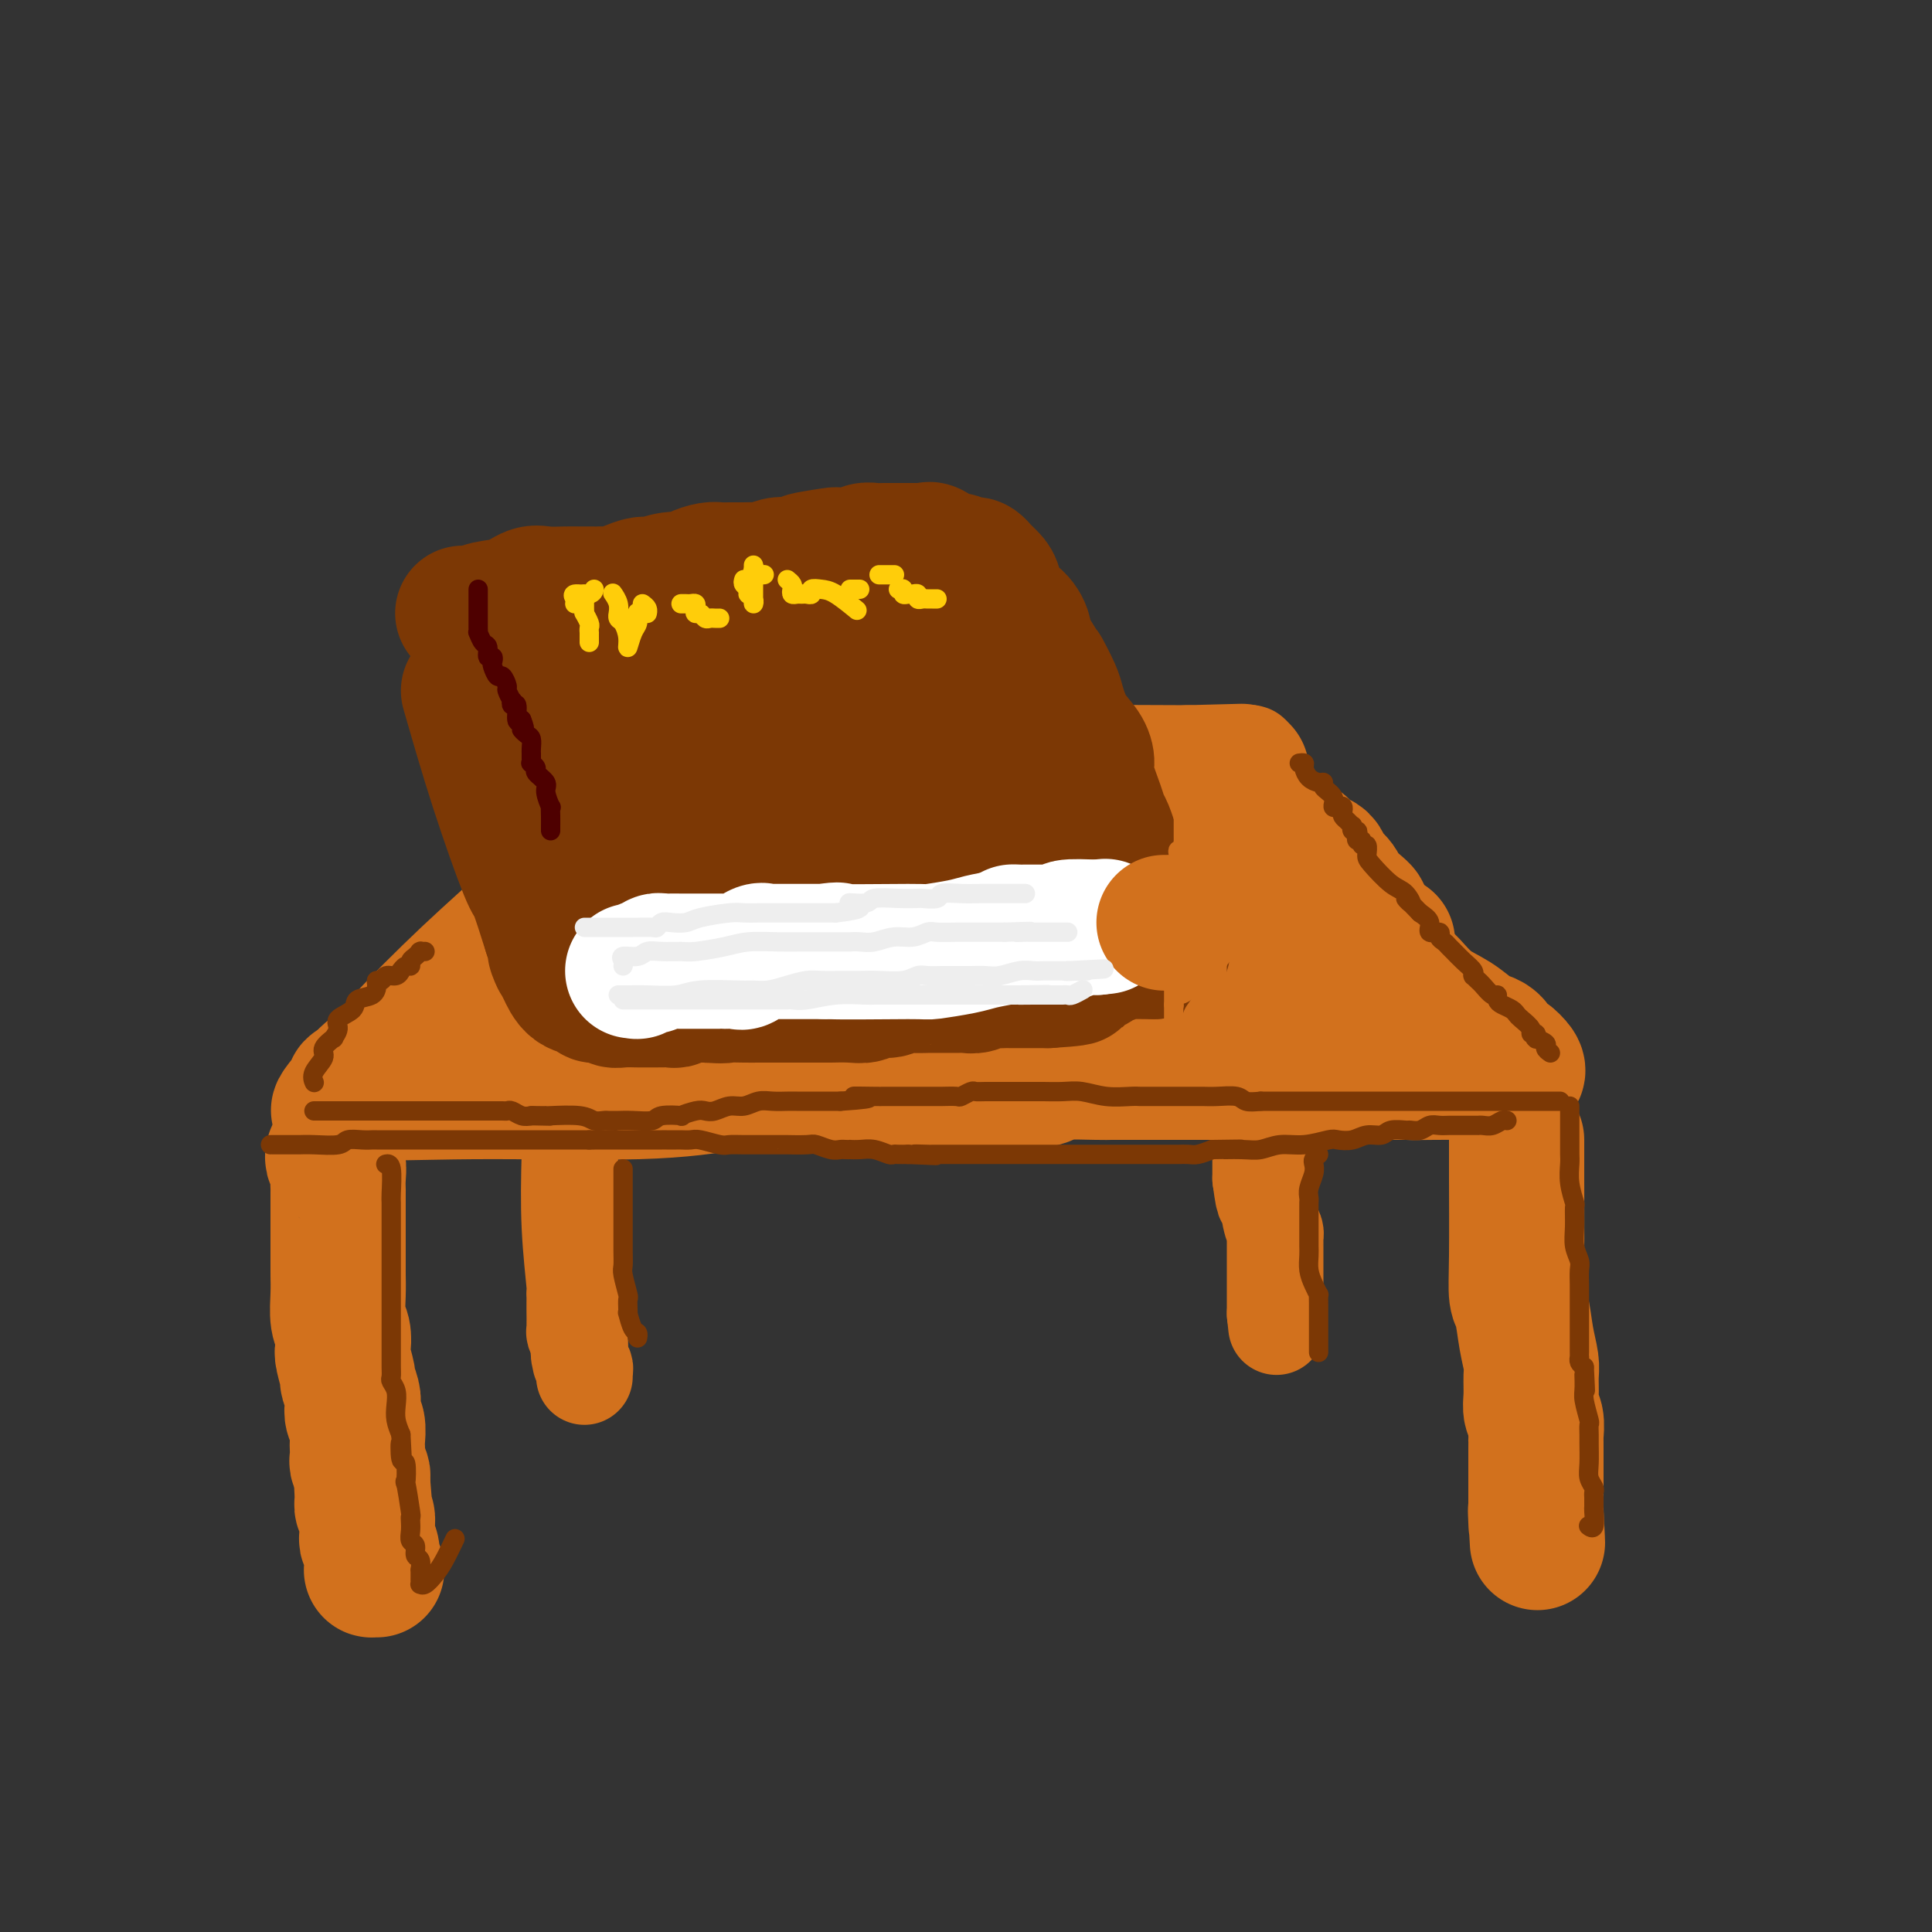 <svg viewBox='0 0 400 400' version='1.1' xmlns='http://www.w3.org/2000/svg' xmlns:xlink='http://www.w3.org/1999/xlink'><rect x="0" y="0" width="400" height="400" fill="#333333" stroke="none"/><g fill='none' stroke='rgb(210,113,29)' stroke-width='28' stroke-linecap='round' stroke-linejoin='round'><path d='M131,163c0.417,0.000 0.834,0.000 1,0c0.166,-0.000 0.081,-0.001 1,0c0.919,0.001 2.841,0.002 4,0c1.159,-0.002 1.554,-0.007 2,0c0.446,0.007 0.942,0.026 3,0c2.058,-0.026 5.679,-0.098 3,0c-2.679,0.098 -11.656,0.367 1,0c12.656,-0.367 46.946,-1.368 62,-2c15.054,-0.632 10.873,-0.895 14,-1c3.127,-0.105 13.564,-0.053 24,0'/><path d='M246,160c19.167,-0.500 9.583,-0.250 0,0'/><path d='M128,167c-0.358,-0.065 -0.716,-0.130 -1,0c-0.284,0.130 -0.493,0.453 -1,1c-0.507,0.547 -1.311,1.316 -2,2c-0.689,0.684 -1.263,1.282 -2,2c-0.737,0.718 -1.636,1.556 -3,3c-1.364,1.444 -3.194,3.495 -4,5c-0.806,1.505 -0.589,2.466 -1,3c-0.411,0.534 -1.449,0.641 -2,1c-0.551,0.359 -0.615,0.969 -1,2c-0.385,1.031 -1.090,2.482 -1,3c0.090,0.518 0.976,0.102 -1,2c-1.976,1.898 -6.815,6.111 -12,11c-5.185,4.889 -10.718,10.455 -13,13c-2.282,2.545 -1.315,2.069 -2,3c-0.685,0.931 -3.023,3.269 -4,4c-0.977,0.731 -0.592,-0.144 -1,0c-0.408,0.144 -1.610,1.308 -2,2c-0.390,0.692 0.031,0.912 0,1c-0.031,0.088 -0.516,0.044 -1,0'/><path d='M74,225c-8.092,9.197 -1.323,3.191 0,1c1.323,-2.191 -2.800,-0.567 0,0c2.800,0.567 12.523,0.076 24,0c11.477,-0.076 24.708,0.264 34,0c9.292,-0.264 14.646,-1.132 20,-2'/><path d='M152,224c18.678,-0.155 26.374,-0.041 31,0c4.626,0.041 6.182,0.011 8,0c1.818,-0.011 3.900,-0.003 5,0c1.100,0.003 1.220,0.002 2,0c0.780,-0.002 2.219,-0.003 3,0c0.781,0.003 0.904,0.011 2,0c1.096,-0.011 3.165,-0.041 5,0c1.835,0.041 3.436,0.155 5,0c1.564,-0.155 3.092,-0.577 4,-1c0.908,-0.423 1.197,-0.845 3,-1c1.803,-0.155 5.120,-0.041 7,0c1.880,0.041 2.322,0.011 3,0c0.678,-0.011 1.591,-0.003 3,0c1.409,0.003 3.314,0.001 5,0c1.686,-0.001 3.154,-0.000 4,0c0.846,0.000 1.071,0.000 2,0c0.929,-0.000 2.561,-0.000 4,0c1.439,0.000 2.684,0.000 4,0c1.316,-0.000 2.704,-0.000 4,0c1.296,0.000 2.500,0.000 4,0c1.500,-0.000 3.298,-0.000 5,0c1.702,0.000 3.310,0.000 5,0c1.690,-0.000 3.463,-0.000 6,0c2.537,0.000 5.837,0.000 7,0c1.163,-0.000 0.189,-0.000 1,0c0.811,0.000 3.405,0.000 6,0'/><path d='M290,222c22.140,-0.309 8.488,-0.083 4,0c-4.488,0.083 0.186,0.022 3,0c2.814,-0.022 3.766,-0.006 4,0c0.234,0.006 -0.251,0.002 0,0c0.251,-0.002 1.238,-0.000 2,0c0.762,0.000 1.300,0.000 2,0c0.700,-0.000 1.563,0.000 2,0c0.437,-0.000 0.450,-0.000 1,0c0.550,0.000 1.639,0.001 2,0c0.361,-0.001 -0.007,-0.002 0,0c0.007,0.002 0.387,0.007 1,0c0.613,-0.007 1.458,-0.026 2,0c0.542,0.026 0.782,0.099 1,0c0.218,-0.099 0.413,-0.368 0,-1c-0.413,-0.632 -1.433,-1.626 -2,-2c-0.567,-0.374 -0.680,-0.128 -1,0c-0.320,0.128 -0.847,0.138 -1,0c-0.153,-0.138 0.067,-0.425 0,-1c-0.067,-0.575 -0.422,-1.440 -1,-2c-0.578,-0.560 -1.380,-0.815 -2,-1c-0.620,-0.185 -1.057,-0.299 -2,-1c-0.943,-0.701 -2.392,-1.990 -4,-3c-1.608,-1.010 -3.375,-1.741 -5,-3c-1.625,-1.259 -3.107,-3.047 -4,-4c-0.893,-0.953 -1.198,-1.070 -2,-2c-0.802,-0.930 -2.100,-2.674 -3,-4c-0.900,-1.326 -1.400,-2.236 -2,-3c-0.600,-0.764 -1.300,-1.382 -2,-2'/><path d='M283,193c-4.865,-5.252 -1.527,-3.883 -1,-4c0.527,-0.117 -1.756,-1.719 -3,-3c-1.244,-1.281 -1.450,-2.240 -2,-3c-0.550,-0.760 -1.446,-1.322 -2,-2c-0.554,-0.678 -0.767,-1.474 -1,-2c-0.233,-0.526 -0.488,-0.784 -1,-1c-0.512,-0.216 -1.283,-0.391 -2,-1c-0.717,-0.609 -1.381,-1.652 -2,-2c-0.619,-0.348 -1.192,-0.002 -2,0c-0.808,0.002 -1.849,-0.339 -3,-1c-1.151,-0.661 -2.412,-1.641 -3,-2c-0.588,-0.359 -0.505,-0.097 -1,0c-0.495,0.097 -1.570,0.028 -2,0c-0.430,-0.028 -0.215,-0.014 0,0'/><path d='M238,177c-25.898,2.594 -51.796,5.188 -69,7c-17.204,1.812 -25.715,2.841 -33,5c-7.285,2.159 -13.346,5.447 -18,8c-4.654,2.553 -7.903,4.373 5,4c12.903,-0.373 41.956,-2.937 55,-4c13.044,-1.063 10.078,-0.625 12,-1c1.922,-0.375 8.731,-1.565 12,-2c3.269,-0.435 2.997,-0.117 4,0c1.003,0.117 3.279,0.031 6,0c2.721,-0.031 5.886,-0.008 9,0c3.114,0.008 6.175,0.002 9,0c2.825,-0.002 5.412,-0.001 8,0'/><path d='M238,194c18.910,-1.083 8.684,-0.290 8,0c-0.684,0.290 8.173,0.078 13,0c4.827,-0.078 5.624,-0.022 7,0c1.376,0.022 3.332,0.010 5,0c1.668,-0.010 3.047,-0.017 4,0c0.953,0.017 1.481,0.057 2,0c0.519,-0.057 1.031,-0.211 2,0c0.969,0.211 2.396,0.789 4,1c1.604,0.211 3.386,0.057 4,0c0.614,-0.057 0.059,-0.015 0,0c-0.059,0.015 0.379,0.003 0,0c-0.379,-0.003 -1.574,0.003 -3,0c-1.426,-0.003 -3.083,-0.016 -4,0c-0.917,0.016 -1.092,0.060 -2,0c-0.908,-0.060 -2.547,-0.224 -4,0c-1.453,0.224 -2.719,0.836 -4,1c-1.281,0.164 -2.576,-0.120 -5,0c-2.424,0.120 -5.976,0.643 -10,1c-4.024,0.357 -8.519,0.548 -13,1c-4.481,0.452 -8.946,1.165 -13,2c-4.054,0.835 -7.697,1.792 -11,2c-3.303,0.208 -6.268,-0.334 -9,0c-2.732,0.334 -5.232,1.543 -7,2c-1.768,0.457 -2.805,0.161 -4,0c-1.195,-0.161 -2.547,-0.188 -4,0c-1.453,0.188 -3.007,0.589 -5,1c-1.993,0.411 -4.427,0.832 -7,1c-2.573,0.168 -5.287,0.084 -8,0'/><path d='M174,206c-18.573,1.703 -8.506,0.460 -7,0c1.506,-0.460 -5.551,-0.137 -9,0c-3.449,0.137 -3.292,0.089 -4,0c-0.708,-0.089 -2.283,-0.220 -3,0c-0.717,0.220 -0.578,0.790 0,1c0.578,0.210 1.594,0.060 2,0c0.406,-0.060 0.203,-0.030 0,0'/></g>
<g fill='none' stroke='rgb(210,113,29)' stroke-width='20' stroke-linecap='round' stroke-linejoin='round'><path d='M126,162c-2.166,13.793 -4.333,27.586 -5,32c-0.667,4.414 0.165,-0.551 0,3c-0.165,3.551 -1.326,15.617 -2,24c-0.674,8.383 -0.860,13.081 -1,18c-0.140,4.919 -0.234,10.058 0,15c0.234,4.942 0.795,9.688 1,12c0.205,2.312 0.055,2.189 0,2c-0.055,-0.189 -0.016,-0.444 0,0c0.016,0.444 0.007,1.589 0,2c-0.007,0.411 -0.012,0.090 0,1c0.012,0.910 0.042,3.053 0,4c-0.042,0.947 -0.155,0.699 0,1c0.155,0.301 0.577,1.150 1,2'/><path d='M120,278c0.326,6.455 0.140,3.092 0,2c-0.140,-1.092 -0.234,0.086 0,1c0.234,0.914 0.795,1.565 1,2c0.205,0.435 0.055,0.656 0,1c-0.055,0.344 -0.016,0.813 0,1c0.016,0.187 0.008,0.094 0,0'/><path d='M259,156c-0.301,-0.094 -0.603,-0.188 -1,0c-0.397,0.188 -0.891,0.657 -1,1c-0.109,0.343 0.167,0.561 0,1c-0.167,0.439 -0.777,1.100 -1,2c-0.223,0.900 -0.060,2.040 0,3c0.060,0.960 0.016,1.741 0,3c-0.016,1.259 -0.004,2.997 0,4c0.004,1.003 0.001,1.272 0,2c-0.001,0.728 -0.000,1.916 0,3c0.000,1.084 0.000,2.064 0,3c-0.000,0.936 0.000,1.829 0,3c-0.000,1.171 -0.001,2.619 0,4c0.001,1.381 0.003,2.696 0,4c-0.003,1.304 -0.011,2.597 0,4c0.011,1.403 0.042,2.916 0,4c-0.042,1.084 -0.156,1.740 0,3c0.156,1.260 0.580,3.122 1,5c0.420,1.878 0.834,3.770 1,5c0.166,1.230 0.083,1.799 0,3c-0.083,1.201 -0.167,3.034 0,4c0.167,0.966 0.584,1.066 1,2c0.416,0.934 0.829,2.701 1,4c0.171,1.299 0.098,2.129 0,3c-0.098,0.871 -0.222,1.783 0,3c0.222,1.217 0.792,2.738 1,4c0.208,1.262 0.056,2.266 0,3c-0.056,0.734 -0.015,1.198 0,2c0.015,0.802 0.004,1.944 0,3c-0.004,1.056 -0.002,2.028 0,3'/><path d='M261,244c0.956,7.228 0.845,3.298 1,3c0.155,-0.298 0.578,3.038 1,5c0.422,1.962 0.845,2.552 1,3c0.155,0.448 0.041,0.753 0,1c-0.041,0.247 -0.011,0.434 0,1c0.011,0.566 0.003,1.510 0,2c-0.003,0.490 -0.001,0.527 0,1c0.001,0.473 0.000,1.383 0,2c-0.000,0.617 -0.000,0.939 0,1c0.000,0.061 0.000,-0.141 0,0c-0.000,0.141 -0.000,0.626 0,1c0.000,0.374 0.000,0.636 0,1c-0.000,0.364 -0.000,0.829 0,1c0.000,0.171 0.000,0.049 0,1c-0.000,0.951 -0.000,2.976 0,5'/><path d='M264,272c0.500,4.667 0.250,2.333 0,0'/></g>
<g fill='none' stroke='rgb(210,113,29)' stroke-width='28' stroke-linecap='round' stroke-linejoin='round'><path d='M69,239c-0.113,0.384 -0.226,0.768 0,1c0.226,0.232 0.793,0.314 1,1c0.207,0.686 0.056,1.978 0,3c-0.056,1.022 -0.015,1.775 0,2c0.015,0.225 0.004,-0.077 0,1c-0.004,1.077 -0.001,3.533 0,5c0.001,1.467 0.001,1.945 0,3c-0.001,1.055 -0.001,2.688 0,4c0.001,1.312 0.004,2.304 0,3c-0.004,0.696 -0.015,1.097 0,2c0.015,0.903 0.055,2.308 0,4c-0.055,1.692 -0.207,3.669 0,5c0.207,1.331 0.772,2.014 1,3c0.228,0.986 0.117,2.274 0,3c-0.117,0.726 -0.241,0.890 0,2c0.241,1.110 0.848,3.165 1,4c0.152,0.835 -0.152,0.449 0,1c0.152,0.551 0.759,2.038 1,3c0.241,0.962 0.117,1.398 0,2c-0.117,0.602 -0.227,1.370 0,2c0.227,0.630 0.792,1.123 1,2c0.208,0.877 0.059,2.136 0,3c-0.059,0.864 -0.030,1.331 0,2c0.030,0.669 0.060,1.540 0,2c-0.060,0.460 -0.208,0.508 0,1c0.208,0.492 0.774,1.426 1,2c0.226,0.574 0.113,0.787 0,1'/><path d='M75,306c0.924,10.722 0.233,4.027 0,2c-0.233,-2.027 -0.010,0.612 0,2c0.010,1.388 -0.195,1.523 0,2c0.195,0.477 0.788,1.295 1,2c0.212,0.705 0.043,1.295 0,2c-0.043,0.705 0.041,1.523 0,2c-0.041,0.477 -0.208,0.611 0,1c0.208,0.389 0.792,1.032 1,2c0.208,0.968 0.042,2.259 0,3c-0.042,0.741 0.040,0.931 0,1c-0.040,0.069 -0.203,0.019 0,0c0.203,-0.019 0.772,-0.005 1,0c0.228,0.005 0.114,0.003 0,0'/><path d='M314,236c-0.007,1.798 -0.013,3.596 0,8c0.013,4.404 0.046,11.414 0,16c-0.046,4.586 -0.170,6.750 0,8c0.170,1.250 0.634,1.587 1,3c0.366,1.413 0.633,3.902 1,6c0.367,2.098 0.834,3.807 1,5c0.166,1.193 0.030,1.872 0,3c-0.030,1.128 0.044,2.707 0,4c-0.044,1.293 -0.208,2.300 0,3c0.208,0.700 0.788,1.094 1,2c0.212,0.906 0.057,2.323 0,3c-0.057,0.677 -0.015,0.614 0,1c0.015,0.386 0.004,1.220 0,2c-0.004,0.780 -0.001,1.505 0,2c0.001,0.495 0.000,0.759 0,1c-0.000,0.241 -0.000,0.460 0,1c0.000,0.540 0.000,1.402 0,2c-0.000,0.598 -0.000,0.934 0,1c0.000,0.066 0.000,-0.137 0,0c-0.000,0.137 -0.000,0.614 0,1c0.000,0.386 0.000,0.681 0,1c-0.000,0.319 -0.000,0.663 0,1c0.000,0.337 0.000,0.668 0,1c-0.000,0.332 -0.000,0.666 0,1c0.000,0.334 0.000,0.667 0,1'/><path d='M318,313c0.619,12.083 0.167,3.792 0,1c-0.167,-2.792 -0.048,-0.083 0,1c0.048,1.083 0.024,0.542 0,0'/></g>
<g fill='none' stroke='rgb(124,56,5)' stroke-width='28' stroke-linecap='round' stroke-linejoin='round'><path d='M97,143c1.899,6.595 3.798,13.190 6,20c2.202,6.810 4.708,13.833 6,17c1.292,3.167 1.369,2.476 2,4c0.631,1.524 1.815,5.262 3,9'/><path d='M114,193c2.807,8.540 1.323,4.890 1,4c-0.323,-0.890 0.515,0.981 1,2c0.485,1.019 0.616,1.187 1,2c0.384,0.813 1.020,2.271 2,3c0.980,0.729 2.304,0.730 3,1c0.696,0.270 0.763,0.808 1,1c0.237,0.192 0.642,0.037 1,0c0.358,-0.037 0.667,0.043 1,0c0.333,-0.043 0.689,-0.208 1,0c0.311,0.208 0.578,0.788 1,1c0.422,0.212 1.001,0.057 2,0c0.999,-0.057 2.418,-0.016 3,0c0.582,0.016 0.326,0.005 1,0c0.674,-0.005 2.276,-0.005 3,0c0.724,0.005 0.568,0.015 1,0c0.432,-0.015 1.450,-0.057 2,0c0.550,0.057 0.632,0.211 1,0c0.368,-0.211 1.022,-0.788 2,-1c0.978,-0.212 2.279,-0.061 3,0c0.721,0.061 0.860,0.030 1,0'/><path d='M146,206c4.876,0.309 3.565,0.083 4,0c0.435,-0.083 2.615,-0.022 4,0c1.385,0.022 1.976,0.006 3,0c1.024,-0.006 2.483,-0.002 4,0c1.517,0.002 3.092,0.002 5,0c1.908,-0.002 4.148,-0.004 5,0c0.852,0.004 0.315,0.016 1,0c0.685,-0.016 2.591,-0.061 4,0c1.409,0.061 2.320,0.226 3,0c0.680,-0.226 1.131,-0.845 2,-1c0.869,-0.155 2.158,0.155 3,0c0.842,-0.155 1.236,-0.773 2,-1c0.764,-0.227 1.896,-0.061 3,0c1.104,0.061 2.180,0.016 3,0c0.820,-0.016 1.385,-0.005 2,0c0.615,0.005 1.281,0.002 2,0c0.719,-0.002 1.491,-0.004 2,0c0.509,0.004 0.755,0.015 1,0c0.245,-0.015 0.488,-0.057 1,0c0.512,0.057 1.292,0.211 2,0c0.708,-0.211 1.344,-0.789 2,-1c0.656,-0.211 1.331,-0.057 2,0c0.669,0.057 1.331,0.015 2,0c0.669,-0.015 1.345,-0.004 2,0c0.655,0.004 1.289,0.001 2,0c0.711,-0.001 1.500,-0.000 2,0c0.500,0.000 0.712,0.000 1,0c0.288,-0.000 0.654,-0.000 1,0c0.346,0.000 0.673,0.000 1,0'/><path d='M217,203c11.161,-0.692 3.564,-0.921 1,-1c-2.564,-0.079 -0.096,-0.007 1,0c1.096,0.007 0.819,-0.049 1,0c0.181,0.049 0.822,0.205 1,0c0.178,-0.205 -0.105,-0.771 0,-1c0.105,-0.229 0.599,-0.122 1,0c0.401,0.122 0.709,0.258 1,0c0.291,-0.258 0.564,-0.910 1,-1c0.436,-0.090 1.035,0.382 2,0c0.965,-0.382 2.296,-1.619 3,-2c0.704,-0.381 0.780,0.094 1,0c0.220,-0.094 0.585,-0.757 1,-1c0.415,-0.243 0.881,-0.065 1,0c0.119,0.065 -0.109,0.019 1,0c1.109,-0.019 3.554,-0.009 6,0'/><path d='M239,197c3.403,-0.881 0.912,-0.082 0,0c-0.912,0.082 -0.244,-0.553 0,-1c0.244,-0.447 0.065,-0.708 0,-1c-0.065,-0.292 -0.018,-0.617 0,-1c0.018,-0.383 0.005,-0.824 0,-1c-0.005,-0.176 -0.003,-0.088 0,0'/><path d='M239,193c-0.222,-0.844 -0.778,-0.956 -1,-1c-0.222,-0.044 -0.111,-0.022 0,0'/><path d='M96,127c-0.169,-0.027 -0.337,-0.053 0,0c0.337,0.053 1.180,0.186 2,0c0.820,-0.186 1.616,-0.691 3,-1c1.384,-0.309 3.356,-0.423 5,-1c1.644,-0.577 2.959,-1.619 4,-2c1.041,-0.381 1.809,-0.102 3,0c1.191,0.102 2.805,0.027 4,0c1.195,-0.027 1.972,-0.007 3,0c1.028,0.007 2.309,-0.001 3,0c0.691,0.001 0.794,0.010 1,0c0.206,-0.010 0.515,-0.040 1,0c0.485,0.040 1.148,0.150 2,0c0.852,-0.150 1.895,-0.561 3,-1c1.105,-0.439 2.273,-0.905 3,-1c0.727,-0.095 1.013,0.181 2,0c0.987,-0.181 2.673,-0.819 4,-1c1.327,-0.181 2.294,0.095 3,0c0.706,-0.095 1.151,-0.561 2,-1c0.849,-0.439 2.100,-0.850 3,-1c0.900,-0.150 1.447,-0.039 2,0c0.553,0.039 1.110,0.007 2,0c0.890,-0.007 2.111,0.012 3,0c0.889,-0.012 1.445,-0.056 2,0c0.555,0.056 1.107,0.211 2,0c0.893,-0.211 2.125,-0.788 3,-1c0.875,-0.212 1.393,-0.061 2,0c0.607,0.061 1.304,0.030 2,0'/><path d='M165,117c10.828,-1.713 3.397,-0.994 2,-1c-1.397,-0.006 3.239,-0.737 5,-1c1.761,-0.263 0.646,-0.056 1,0c0.354,0.056 2.178,-0.037 3,0c0.822,0.037 0.642,0.206 1,0c0.358,-0.206 1.254,-0.787 2,-1c0.746,-0.213 1.341,-0.057 2,0c0.659,0.057 1.381,0.015 2,0c0.619,-0.015 1.136,-0.003 2,0c0.864,0.003 2.075,-0.001 3,0c0.925,0.001 1.564,0.008 2,0c0.436,-0.008 0.669,-0.031 1,0c0.331,0.031 0.761,0.117 1,0c0.239,-0.117 0.288,-0.438 1,0c0.712,0.438 2.088,1.633 3,2c0.912,0.367 1.359,-0.094 2,0c0.641,0.094 1.478,0.742 2,1c0.522,0.258 0.731,0.125 1,0c0.269,-0.125 0.597,-0.241 1,0c0.403,0.241 0.882,0.839 1,1c0.118,0.161 -0.125,-0.115 0,0c0.125,0.115 0.617,0.620 1,1c0.383,0.380 0.657,0.633 1,1c0.343,0.367 0.756,0.846 1,2c0.244,1.154 0.320,2.983 1,4c0.680,1.017 1.966,1.221 3,2c1.034,0.779 1.817,2.133 2,3c0.183,0.867 -0.233,1.248 0,2c0.233,0.752 1.117,1.876 2,3'/><path d='M214,136c2.044,3.252 1.654,2.383 2,3c0.346,0.617 1.428,2.721 2,4c0.572,1.279 0.635,1.732 1,3c0.365,1.268 1.033,3.351 2,5c0.967,1.649 2.234,2.865 3,4c0.766,1.135 1.031,2.189 1,3c-0.031,0.811 -0.358,1.378 0,3c0.358,1.622 1.401,4.300 2,6c0.599,1.700 0.753,2.424 1,3c0.247,0.576 0.588,1.005 1,2c0.412,0.995 0.895,2.557 1,3c0.105,0.443 -0.168,-0.231 0,0c0.168,0.231 0.776,1.368 1,2c0.224,0.632 0.063,0.761 0,1c-0.063,0.239 -0.029,0.589 0,1c0.029,0.411 0.054,0.884 0,1c-0.054,0.116 -0.186,-0.124 0,0c0.186,0.124 0.692,0.611 1,1c0.308,0.389 0.420,0.679 0,1c-0.420,0.321 -1.371,0.673 -2,1c-0.629,0.327 -0.935,0.630 -2,1c-1.065,0.370 -2.890,0.806 -4,1c-1.110,0.194 -1.504,0.145 -2,0c-0.496,-0.145 -1.095,-0.385 -3,0c-1.905,0.385 -5.116,1.396 -8,2c-2.884,0.604 -5.442,0.802 -8,1'/><path d='M203,188c-4.631,1.021 -1.709,0.074 -3,0c-1.291,-0.074 -6.794,0.726 -10,1c-3.206,0.274 -4.115,0.021 -6,0c-1.885,-0.021 -4.747,0.191 -7,0c-2.253,-0.191 -3.898,-0.783 -5,-1c-1.102,-0.217 -1.662,-0.059 -2,0c-0.338,0.059 -0.454,0.020 -1,0c-0.546,-0.020 -1.521,-0.019 -2,0c-0.479,0.019 -0.462,0.058 -1,0c-0.538,-0.058 -1.631,-0.212 -2,0c-0.369,0.212 -0.013,0.789 -2,1c-1.987,0.211 -6.317,0.057 -8,0c-1.683,-0.057 -0.720,-0.015 -2,0c-1.280,0.015 -4.805,0.004 -7,0c-2.195,-0.004 -3.060,-0.000 -4,0c-0.940,0.000 -1.954,-0.004 -3,0c-1.046,0.004 -2.123,0.014 -3,0c-0.877,-0.014 -1.555,-0.053 -2,0c-0.445,0.053 -0.658,0.198 -1,0c-0.342,-0.198 -0.813,-0.740 -1,-1c-0.187,-0.260 -0.091,-0.240 0,-1c0.091,-0.760 0.178,-2.300 0,-3c-0.178,-0.700 -0.622,-0.559 -1,-1c-0.378,-0.441 -0.691,-1.465 -1,-2c-0.309,-0.535 -0.613,-0.583 -1,-1c-0.387,-0.417 -0.856,-1.205 -1,-2c-0.144,-0.795 0.038,-1.599 0,-3c-0.038,-1.401 -0.297,-3.400 -1,-5c-0.703,-1.600 -1.852,-2.800 -3,-4'/><path d='M123,166c-1.616,-4.416 -1.155,-3.955 -1,-4c0.155,-0.045 0.004,-0.597 0,-1c-0.004,-0.403 0.139,-0.657 0,-1c-0.139,-0.343 -0.559,-0.774 -1,-2c-0.441,-1.226 -0.903,-3.248 -1,-4c-0.097,-0.752 0.170,-0.233 0,-1c-0.170,-0.767 -0.779,-2.821 -1,-4c-0.221,-1.179 -0.056,-1.483 0,-2c0.056,-0.517 0.004,-1.248 0,-2c-0.004,-0.752 0.042,-1.526 0,-2c-0.042,-0.474 -0.171,-0.649 0,-1c0.171,-0.351 0.641,-0.879 1,-1c0.359,-0.121 0.607,0.163 1,0c0.393,-0.163 0.931,-0.773 2,-1c1.069,-0.227 2.668,-0.070 4,0c1.332,0.070 2.396,0.053 5,-1c2.604,-1.053 6.747,-3.144 10,-4c3.253,-0.856 5.616,-0.478 8,-1c2.384,-0.522 4.791,-1.944 7,-3c2.209,-1.056 4.222,-1.744 6,-2c1.778,-0.256 3.322,-0.079 4,0c0.678,0.079 0.488,0.059 1,0c0.512,-0.059 1.724,-0.156 3,0c1.276,0.156 2.615,0.567 4,1c1.385,0.433 2.814,0.889 4,1c1.186,0.111 2.127,-0.124 3,0c0.873,0.124 1.678,0.607 2,1c0.322,0.393 0.161,0.697 0,1'/><path d='M184,133c3.339,0.793 1.185,0.774 0,1c-1.185,0.226 -1.402,0.697 -3,2c-1.598,1.303 -4.579,3.439 -9,6c-4.421,2.561 -10.283,5.546 -13,7c-2.717,1.454 -2.290,1.378 -5,2c-2.710,0.622 -8.558,1.941 -12,3c-3.442,1.059 -4.477,1.856 -5,2c-0.523,0.144 -0.533,-0.366 -1,0c-0.467,0.366 -1.392,1.608 -2,2c-0.608,0.392 -0.901,-0.067 -1,0c-0.099,0.067 -0.006,0.659 0,1c0.006,0.341 -0.077,0.431 0,1c0.077,0.569 0.312,1.617 1,2c0.688,0.383 1.829,0.103 3,0c1.171,-0.103 2.371,-0.028 4,0c1.629,0.028 3.688,0.008 6,0c2.312,-0.008 4.876,-0.003 8,0c3.124,0.003 6.806,0.004 10,0c3.194,-0.004 5.899,-0.011 9,0c3.101,0.011 6.599,0.042 9,0c2.401,-0.042 3.705,-0.156 5,0c1.295,0.156 2.579,0.580 3,0c0.421,-0.580 -0.023,-2.166 1,0c1.023,2.166 3.511,8.083 6,14'/><path d='M198,176c2.364,-1.524 4.774,-12.334 6,-17c1.226,-4.666 1.267,-3.189 -4,-8c-5.267,-4.811 -15.841,-15.911 -20,-20c-4.159,-4.089 -1.903,-1.168 -1,0c0.903,1.168 0.451,0.584 0,0'/></g>
<g fill='none' stroke='rgb(210,113,29)' stroke-width='28' stroke-linecap='round' stroke-linejoin='round'><path d='M243,191c0.000,0.000 0.100,0.100 0.1,0.1'/></g>
<g fill='none' stroke='rgb(255,255,255)' stroke-width='28' stroke-linecap='round' stroke-linejoin='round'><path d='M131,201c0.477,-0.033 0.954,-0.065 1,0c0.046,0.065 -0.338,0.228 0,0c0.338,-0.228 1.398,-0.846 2,-1c0.602,-0.154 0.747,0.155 1,0c0.253,-0.155 0.615,-0.774 1,-1c0.385,-0.226 0.794,-0.061 1,0c0.206,0.061 0.210,0.016 1,0c0.790,-0.016 2.366,-0.004 3,0c0.634,0.004 0.327,0.001 1,0c0.673,-0.001 2.326,-0.000 3,0c0.674,0.000 0.370,-0.000 1,0c0.630,0.000 2.194,0.002 3,0c0.806,-0.002 0.853,-0.008 1,0c0.147,0.008 0.394,0.030 1,0c0.606,-0.030 1.572,-0.113 2,0c0.428,0.113 0.318,0.423 1,0c0.682,-0.423 2.156,-1.577 3,-2c0.844,-0.423 1.059,-0.113 1,0c-0.059,0.113 -0.392,0.030 0,0c0.392,-0.030 1.508,-0.008 2,0c0.492,0.008 0.361,0.002 1,0c0.639,-0.002 2.048,-0.001 3,0c0.952,0.001 1.449,0.000 2,0c0.551,-0.000 1.158,-0.000 2,0c0.842,0.000 1.921,0.000 3,0'/><path d='M171,197c5.502,-0.615 -0.743,-0.154 1,0c1.743,0.154 11.472,-0.000 16,0c4.528,0.000 3.853,0.155 5,0c1.147,-0.155 4.117,-0.619 6,-1c1.883,-0.381 2.681,-0.680 4,-1c1.319,-0.320 3.160,-0.660 5,-1'/><path d='M208,194c6.126,-0.691 2.940,-0.917 2,-1c-0.940,-0.083 0.367,-0.022 1,0c0.633,0.022 0.593,0.006 1,0c0.407,-0.006 1.263,-0.001 2,0c0.737,0.001 1.356,-0.004 2,0c0.644,0.004 1.313,0.015 2,0c0.687,-0.015 1.390,-0.056 2,0c0.610,0.056 1.126,0.207 1,0c-0.126,-0.207 -0.893,-0.774 0,-1c0.893,-0.226 3.447,-0.113 6,0'/><path d='M227,192c3.167,-0.333 1.583,-0.167 0,0'/></g>
<g fill='none' stroke='rgb(210,113,29)' stroke-width='28' stroke-linecap='round' stroke-linejoin='round'><path d='M241,191c0.000,0.000 0.100,0.100 0.1,0.1'/></g>
<g fill='none' stroke='rgb(238,238,238)' stroke-width='4' stroke-linecap='round' stroke-linejoin='round'><path d='M121,192c0.305,-0.000 0.610,-0.000 1,0c0.390,0.000 0.866,0.000 1,0c0.134,-0.000 -0.072,-0.000 0,0c0.072,0.000 0.423,0.000 1,0c0.577,-0.000 1.381,-0.000 2,0c0.619,0.000 1.055,0.001 2,0c0.945,-0.001 2.399,-0.004 3,0c0.601,0.004 0.348,0.015 1,0c0.652,-0.015 2.209,-0.056 3,0c0.791,0.056 0.817,0.208 1,0c0.183,-0.208 0.525,-0.778 1,-1c0.475,-0.222 1.085,-0.098 2,0c0.915,0.098 2.136,0.170 3,0c0.864,-0.170 1.372,-0.581 3,-1c1.628,-0.419 4.375,-0.844 6,-1c1.625,-0.156 2.126,-0.042 3,0c0.874,0.042 2.120,0.011 3,0c0.880,-0.011 1.395,-0.003 2,0c0.605,0.003 1.302,0.001 2,0c0.698,-0.001 1.397,-0.000 2,0c0.603,0.000 1.110,0.000 2,0c0.890,-0.000 2.163,-0.000 3,0c0.837,0.000 1.239,0.000 2,0c0.761,-0.000 1.880,-0.000 3,0'/><path d='M173,189c8.557,-0.933 3.950,-1.767 3,-2c-0.950,-0.233 1.756,0.133 3,0c1.244,-0.133 1.024,-0.767 2,-1c0.976,-0.233 3.148,-0.066 5,0c1.852,0.066 3.384,0.032 4,0c0.616,-0.032 0.318,-0.061 1,0c0.682,0.061 2.346,0.213 3,0c0.654,-0.213 0.299,-0.789 1,-1c0.701,-0.211 2.458,-0.057 4,0c1.542,0.057 2.869,0.015 4,0c1.131,-0.015 2.066,-0.004 3,0c0.934,0.004 1.867,0.001 3,0c1.133,-0.001 2.467,-0.000 3,0c0.533,0.000 0.267,0.000 0,0'/><path d='M129,200c0.079,-0.301 0.158,-0.602 0,-1c-0.158,-0.398 -0.555,-0.891 0,-1c0.555,-0.109 2.060,0.168 3,0c0.940,-0.168 1.314,-0.780 2,-1c0.686,-0.220 1.682,-0.049 3,0c1.318,0.049 2.956,-0.025 4,0c1.044,0.025 1.493,0.150 3,0c1.507,-0.150 4.073,-0.576 6,-1c1.927,-0.424 3.217,-0.846 5,-1c1.783,-0.154 4.059,-0.041 6,0c1.941,0.041 3.547,0.011 5,0c1.453,-0.011 2.752,-0.003 4,0c1.248,0.003 2.445,0.000 3,0c0.555,-0.000 0.468,0.001 1,0c0.532,-0.001 1.681,-0.004 2,0c0.319,0.004 -0.193,0.016 0,0c0.193,-0.016 1.091,-0.061 2,0c0.909,0.061 1.827,0.226 3,0c1.173,-0.226 2.600,-0.845 4,-1c1.400,-0.155 2.774,0.155 4,0c1.226,-0.155 2.304,-0.774 3,-1c0.696,-0.226 1.010,-0.061 2,0c0.990,0.061 2.658,0.016 4,0c1.342,-0.016 2.360,-0.004 3,0c0.640,0.004 0.903,0.001 2,0c1.097,-0.001 3.028,-0.000 4,0c0.972,0.000 0.986,0.000 1,0'/><path d='M208,193c8.831,-0.309 4.409,-0.083 3,0c-1.409,0.083 0.197,0.022 1,0c0.803,-0.022 0.805,-0.006 1,0c0.195,0.006 0.585,0.002 1,0c0.415,-0.002 0.857,-0.000 2,0c1.143,0.000 2.987,0.000 4,0c1.013,-0.000 1.196,-0.000 1,0c-0.196,0.000 -0.770,0.000 -1,0c-0.230,-0.000 -0.115,-0.000 0,0'/><path d='M128,206c0.389,-0.002 0.777,-0.004 1,0c0.223,0.004 0.280,0.015 1,0c0.720,-0.015 2.104,-0.057 4,0c1.896,0.057 4.306,0.212 6,0c1.694,-0.212 2.672,-0.792 5,-1c2.328,-0.208 6.006,-0.046 8,0c1.994,0.046 2.304,-0.026 3,0c0.696,0.026 1.778,0.151 3,0c1.222,-0.151 2.585,-0.576 4,-1c1.415,-0.424 2.884,-0.846 4,-1c1.116,-0.154 1.881,-0.040 3,0c1.119,0.040 2.593,0.007 4,0c1.407,-0.007 2.746,0.012 4,0c1.254,-0.012 2.423,-0.056 4,0c1.577,0.056 3.563,0.211 5,0c1.437,-0.211 2.325,-0.789 3,-1c0.675,-0.211 1.139,-0.057 2,0c0.861,0.057 2.121,0.015 3,0c0.879,-0.015 1.378,-0.003 2,0c0.622,0.003 1.366,-0.003 2,0c0.634,0.003 1.157,0.015 2,0c0.843,-0.015 2.007,-0.057 3,0c0.993,0.057 1.817,0.211 3,0c1.183,-0.211 2.727,-0.789 4,-1c1.273,-0.211 2.275,-0.057 3,0c0.725,0.057 1.174,0.015 2,0c0.826,-0.015 2.030,-0.004 3,0c0.970,0.004 1.706,0.001 2,0c0.294,-0.001 0.147,-0.001 0,0'/><path d='M221,201c14.509,-0.774 4.281,-0.207 1,0c-3.281,0.207 0.386,0.056 2,0c1.614,-0.056 1.175,-0.016 1,0c-0.175,0.016 -0.088,0.008 0,0'/><path d='M129,207c0.188,-0.000 0.376,-0.000 1,0c0.624,0.000 1.684,0.000 2,0c0.316,-0.000 -0.110,-0.000 0,0c0.110,0.000 0.758,0.000 2,0c1.242,-0.000 3.078,-0.000 5,0c1.922,0.000 3.930,0.000 6,0c2.070,-0.000 4.203,-0.000 6,0c1.797,0.000 3.259,0.001 5,0c1.741,-0.001 3.762,-0.004 5,0c1.238,0.004 1.694,0.015 2,0c0.306,-0.015 0.462,-0.057 1,0c0.538,0.057 1.457,0.211 3,0c1.543,-0.211 3.711,-0.789 6,-1c2.289,-0.211 4.700,-0.057 6,0c1.300,0.057 1.488,0.015 2,0c0.512,-0.015 1.348,-0.004 2,0c0.652,0.004 1.120,0.001 2,0c0.880,-0.001 2.173,-0.000 3,0c0.827,0.000 1.189,0.000 2,0c0.811,-0.000 2.070,-0.000 3,0c0.930,0.000 1.529,0.000 3,0c1.471,-0.000 3.814,-0.000 5,0c1.186,0.000 1.215,0.000 2,0c0.785,-0.000 2.327,-0.000 3,0c0.673,0.000 0.478,0.000 1,0c0.522,-0.000 1.761,-0.000 3,0'/><path d='M210,206c12.883,-0.155 4.589,-0.041 2,0c-2.589,0.041 0.525,0.011 2,0c1.475,-0.011 1.311,-0.002 2,0c0.689,0.002 2.230,-0.003 3,0c0.770,0.003 0.767,0.015 1,0c0.233,-0.015 0.702,-0.055 1,0c0.298,0.055 0.426,0.207 1,0c0.574,-0.207 1.592,-0.773 2,-1c0.408,-0.227 0.204,-0.113 0,0'/></g>
<g fill='none' stroke='rgb(210,113,29)' stroke-width='4' stroke-linecap='round' stroke-linejoin='round'><path d='M243,208c0.000,0.000 0.100,0.100 0.1,0.1'/><path d='M243,210c-0.000,-0.759 -0.000,-1.518 0,-2c0.000,-0.482 0.000,-0.687 0,-1c-0.000,-0.313 -0.000,-0.733 0,-1c0.000,-0.267 0.000,-0.382 0,-1c-0.000,-0.618 -0.000,-1.740 0,-2c0.000,-0.260 0.000,0.343 0,1c-0.000,0.657 -0.001,1.367 0,2c0.001,0.633 0.004,1.188 0,2c-0.004,0.812 -0.013,1.880 0,3c0.013,1.120 0.050,2.290 0,3c-0.050,0.710 -0.187,0.960 0,1c0.187,0.040 0.699,-0.129 1,0c0.301,0.129 0.392,0.556 1,0c0.608,-0.556 1.732,-2.094 2,-3c0.268,-0.906 -0.320,-1.181 0,-2c0.320,-0.819 1.548,-2.182 2,-3c0.452,-0.818 0.129,-1.091 0,-1c-0.129,0.091 -0.065,0.545 0,1'/><path d='M249,207c0.879,-0.485 0.078,1.804 0,2c-0.078,0.196 0.568,-1.700 1,-3c0.432,-1.300 0.652,-2.006 1,-3c0.348,-0.994 0.825,-2.278 1,-3c0.175,-0.722 0.047,-0.883 0,-1c-0.047,-0.117 -0.013,-0.190 0,0c0.013,0.190 0.003,0.643 0,1c-0.003,0.357 -0.001,0.617 0,1c0.001,0.383 0.000,0.887 0,1c-0.000,0.113 -0.000,-0.166 0,-1c0.000,-0.834 0.000,-2.225 0,-3c-0.000,-0.775 -0.000,-0.936 0,-1c0.000,-0.064 0.000,-0.032 0,0'/><path d='M252,197c0.032,-0.657 -1.389,2.700 -2,4c-0.611,1.300 -0.411,0.544 -1,1c-0.589,0.456 -1.966,2.123 -3,3c-1.034,0.877 -1.724,0.965 -2,1c-0.276,0.035 -0.138,0.018 0,0'/><path d='M242,182c0.417,-0.333 0.833,-0.667 1,-1c0.167,-0.333 0.083,-0.667 0,-1'/><path d='M243,180c0.095,-0.277 -0.167,0.032 0,0c0.167,-0.032 0.763,-0.404 1,-1c0.237,-0.596 0.116,-1.417 0,-2c-0.116,-0.583 -0.227,-0.930 0,-1c0.227,-0.070 0.793,0.136 1,0c0.207,-0.136 0.055,-0.615 0,-1c-0.055,-0.385 -0.015,-0.677 0,-1c0.015,-0.323 0.004,-0.678 0,-1c-0.004,-0.322 -0.001,-0.611 0,-1c0.001,-0.389 0.000,-0.878 0,-1c-0.000,-0.122 -0.000,0.122 0,0c0.000,-0.122 0.000,-0.610 0,-1c-0.000,-0.390 -0.000,-0.682 0,-1c0.000,-0.318 0.000,-0.662 0,-1c-0.000,-0.338 -0.000,-0.669 0,-1'/><path d='M245,167c0.309,-1.980 0.083,-0.429 0,0c-0.083,0.429 -0.022,-0.262 0,-1c0.022,-0.738 0.006,-1.521 0,-2c-0.006,-0.479 -0.000,-0.653 0,-1c0.000,-0.347 -0.004,-0.866 0,-1c0.004,-0.134 0.016,0.118 0,0c-0.016,-0.118 -0.061,-0.605 0,-1c0.061,-0.395 0.226,-0.697 0,-1c-0.226,-0.303 -0.845,-0.607 -1,-1c-0.155,-0.393 0.155,-0.876 0,-1c-0.155,-0.124 -0.773,0.111 -1,0c-0.227,-0.111 -0.061,-0.568 0,-1c0.061,-0.432 0.017,-0.838 0,-1c-0.017,-0.162 -0.009,-0.081 0,0'/></g>
<g fill='none' stroke='rgb(78,0,0)' stroke-width='4' stroke-linecap='round' stroke-linejoin='round'><path d='M99,122c0.000,0.438 0.000,0.877 0,1c-0.000,0.123 -0.000,-0.069 0,0c0.000,0.069 0.000,0.400 0,1c-0.000,0.600 -0.000,1.470 0,2c0.000,0.530 0.000,0.721 0,1c-0.000,0.279 -0.001,0.647 0,1c0.001,0.353 0.003,0.690 0,1c-0.003,0.310 -0.011,0.592 0,1c0.011,0.408 0.040,0.940 0,1c-0.040,0.060 -0.151,-0.353 0,0c0.151,0.353 0.562,1.471 1,2c0.438,0.529 0.901,0.469 1,1c0.099,0.531 -0.167,1.653 0,2c0.167,0.347 0.765,-0.081 1,0c0.235,0.081 0.105,0.670 0,1c-0.105,0.330 -0.187,0.402 0,1c0.187,0.598 0.642,1.723 1,2c0.358,0.277 0.618,-0.295 1,0c0.382,0.295 0.886,1.457 1,2c0.114,0.543 -0.162,0.468 0,1c0.162,0.532 0.761,1.670 1,2c0.239,0.330 0.119,-0.149 0,0c-0.119,0.149 -0.238,0.927 0,1c0.238,0.073 0.833,-0.557 1,0c0.167,0.557 -0.095,2.302 0,3c0.095,0.698 0.548,0.349 1,0'/><path d='M108,149c1.193,2.876 0.176,2.066 0,2c-0.176,-0.066 0.489,0.612 1,1c0.511,0.388 0.869,0.486 1,1c0.131,0.514 0.034,1.443 0,2c-0.034,0.557 -0.005,0.741 0,1c0.005,0.259 -0.015,0.593 0,1c0.015,0.407 0.064,0.886 0,1c-0.064,0.114 -0.243,-0.137 0,0c0.243,0.137 0.906,0.661 1,1c0.094,0.339 -0.381,0.492 0,1c0.381,0.508 1.619,1.371 2,2c0.381,0.629 -0.094,1.024 0,2c0.094,0.976 0.757,2.534 1,3c0.243,0.466 0.065,-0.159 0,0c-0.065,0.159 -0.017,1.100 0,2c0.017,0.900 0.005,1.757 0,2c-0.005,0.243 -0.001,-0.127 0,0c0.001,0.127 0.000,0.751 0,1c-0.000,0.249 -0.000,0.125 0,0'/></g>
<g fill='none' stroke='rgb(255,205,10)' stroke-width='4' stroke-linecap='round' stroke-linejoin='round'><path d='M121,123c0.002,0.230 0.004,0.461 0,1c-0.004,0.539 -0.015,1.387 0,2c0.015,0.613 0.057,0.991 0,1c-0.057,0.009 -0.211,-0.352 0,0c0.211,0.352 0.789,1.418 1,2c0.211,0.582 0.057,0.682 0,1c-0.057,0.318 -0.015,0.856 0,1c0.015,0.144 0.004,-0.106 0,0c-0.004,0.106 -0.001,0.567 0,1c0.001,0.433 0.000,0.838 0,1c-0.000,0.162 -0.000,0.081 0,0'/><path d='M119,125c0.083,-0.301 0.166,-0.603 0,-1c-0.166,-0.397 -0.581,-0.890 0,-1c0.581,-0.110 2.156,0.163 3,0c0.844,-0.163 0.955,-0.761 1,-1c0.045,-0.239 0.022,-0.120 0,0'/><path d='M127,123c-0.114,-0.164 -0.227,-0.328 0,0c0.227,0.328 0.796,1.147 1,2c0.204,0.853 0.045,1.740 0,2c-0.045,0.260 0.026,-0.106 0,0c-0.026,0.106 -0.148,0.684 0,1c0.148,0.316 0.565,0.370 1,1c0.435,0.630 0.887,1.836 1,3c0.113,1.164 -0.113,2.287 0,2c0.113,-0.287 0.566,-1.984 1,-3c0.434,-1.016 0.847,-1.350 1,-2c0.153,-0.650 0.044,-1.614 0,-2c-0.044,-0.386 -0.022,-0.193 0,0'/><path d='M133,125c0.423,0.310 0.845,0.619 1,1c0.155,0.381 0.042,0.833 0,1c-0.042,0.167 -0.012,0.048 0,0c0.012,-0.048 0.006,-0.024 0,0'/><path d='M141,125c0.339,-0.006 0.679,-0.012 1,0c0.321,0.012 0.625,0.041 1,0c0.375,-0.041 0.821,-0.151 1,0c0.179,0.151 0.089,0.562 0,1c-0.089,0.438 -0.179,0.902 0,1c0.179,0.098 0.626,-0.170 1,0c0.374,0.170 0.675,0.778 1,1c0.325,0.222 0.675,0.060 1,0c0.325,-0.060 0.626,-0.016 1,0c0.374,0.016 0.821,0.005 1,0c0.179,-0.005 0.089,-0.002 0,0'/><path d='M154,120c-0.111,0.341 -0.222,0.682 0,1c0.222,0.318 0.777,0.612 1,1c0.223,0.388 0.112,0.871 0,1c-0.112,0.129 -0.226,-0.095 0,0c0.226,0.095 0.793,0.508 1,1c0.207,0.492 0.056,1.061 0,1c-0.056,-0.061 -0.015,-0.753 0,-1c0.015,-0.247 0.004,-0.050 0,-1c-0.004,-0.950 -0.001,-3.049 0,-4c0.001,-0.951 0.000,-0.756 0,-1c-0.000,-0.244 -0.000,-0.927 0,-1c0.000,-0.073 0.000,0.463 0,1'/><path d='M156,118c0.187,-0.834 0.153,-0.419 0,0c-0.153,0.419 -0.426,0.844 0,1c0.426,0.156 1.550,0.045 2,0c0.450,-0.045 0.225,-0.022 0,0'/><path d='M163,120c0.416,0.340 0.833,0.680 1,1c0.167,0.320 0.086,0.621 0,1c-0.086,0.379 -0.177,0.834 0,1c0.177,0.166 0.620,0.041 1,0c0.380,-0.041 0.696,0.003 1,0c0.304,-0.003 0.597,-0.053 1,0c0.403,0.053 0.918,0.207 1,0c0.082,-0.207 -0.268,-0.777 0,-1c0.268,-0.223 1.154,-0.101 2,0c0.846,0.101 1.651,0.181 3,1c1.349,0.819 3.243,2.377 4,3c0.757,0.623 0.379,0.312 0,0'/><path d='M176,122c0.311,0.000 0.622,0.000 1,0c0.378,0.000 0.822,0.000 1,0c0.178,-0.000 0.089,0.000 0,0'/><path d='M182,119c0.200,0.000 0.400,0.000 1,0c0.600,0.000 1.600,0.000 2,0c0.400,0.000 0.200,0.000 0,0'/><path d='M186,122c0.447,-0.114 0.894,-0.228 1,0c0.106,0.228 -0.130,0.797 0,1c0.130,0.203 0.626,0.040 1,0c0.374,-0.040 0.625,0.042 1,0c0.375,-0.042 0.874,-0.207 1,0c0.126,0.207 -0.120,0.788 0,1c0.120,0.212 0.607,0.057 1,0c0.393,-0.057 0.693,-0.015 1,0c0.307,0.015 0.621,0.004 1,0c0.379,-0.004 0.823,-0.001 1,0c0.177,0.001 0.089,0.001 0,0'/></g>
<g fill='none' stroke='rgb(124,56,5)' stroke-width='4' stroke-linecap='round' stroke-linejoin='round'><path d='M65,230c0.331,-0.000 0.663,-0.000 1,0c0.337,0.000 0.680,0.000 1,0c0.320,-0.000 0.615,-0.000 1,0c0.385,0.000 0.858,0.000 2,0c1.142,-0.000 2.953,-0.000 4,0c1.047,0.000 1.331,0.000 2,0c0.669,-0.000 1.722,-0.000 2,0c0.278,0.000 -0.221,0.000 1,0c1.221,-0.000 4.161,-0.000 6,0c1.839,0.000 2.578,0.000 3,0c0.422,-0.000 0.526,-0.000 1,0c0.474,0.000 1.317,0.000 2,0c0.683,-0.000 1.205,-0.000 2,0c0.795,0.000 1.861,0.000 3,0c1.139,-0.000 2.350,-0.000 3,0c0.650,0.000 0.738,0.000 1,0c0.262,-0.000 0.699,-0.001 1,0c0.301,0.001 0.465,0.004 1,0c0.535,-0.004 1.442,-0.015 2,0c0.558,0.015 0.768,0.056 1,0c0.232,-0.056 0.485,-0.207 1,0c0.515,0.207 1.290,0.774 2,1c0.710,0.226 1.355,0.113 2,0'/><path d='M110,231c7.145,0.154 2.509,0.040 1,0c-1.509,-0.040 0.109,-0.007 1,0c0.891,0.007 1.054,-0.012 1,0c-0.054,0.012 -0.327,0.056 1,0c1.327,-0.056 4.254,-0.211 6,0c1.746,0.211 2.312,0.789 3,1c0.688,0.211 1.498,0.056 2,0c0.502,-0.056 0.695,-0.014 1,0c0.305,0.014 0.722,0.000 1,0c0.278,-0.000 0.416,0.014 1,0c0.584,-0.014 1.614,-0.055 3,0c1.386,0.055 3.127,0.207 4,0c0.873,-0.207 0.877,-0.774 2,-1c1.123,-0.226 3.364,-0.112 4,0c0.636,0.112 -0.332,0.222 0,0c0.332,-0.222 1.965,-0.776 3,-1c1.035,-0.224 1.474,-0.116 2,0c0.526,0.116 1.141,0.241 2,0c0.859,-0.241 1.963,-0.849 3,-1c1.037,-0.151 2.007,0.156 3,0c0.993,-0.156 2.010,-0.774 3,-1c0.990,-0.226 1.955,-0.061 3,0c1.045,0.061 2.170,0.016 3,0c0.830,-0.016 1.363,-0.004 2,0c0.637,0.004 1.377,0.001 2,0c0.623,-0.001 1.129,-0.000 2,0c0.871,0.000 2.106,0.000 3,0c0.894,-0.000 1.447,-0.000 2,0'/><path d='M174,228c10.354,-0.691 4.238,-0.917 3,-1c-1.238,-0.083 2.401,-0.022 4,0c1.599,0.022 1.157,0.006 2,0c0.843,-0.006 2.970,-0.001 5,0c2.030,0.001 3.962,-0.004 5,0c1.038,0.004 1.181,0.015 2,0c0.819,-0.015 2.315,-0.057 3,0c0.685,0.057 0.558,0.211 1,0c0.442,-0.211 1.453,-0.789 2,-1c0.547,-0.211 0.629,-0.057 1,0c0.371,0.057 1.032,0.015 2,0c0.968,-0.015 2.243,-0.004 3,0c0.757,0.004 0.995,0.000 2,0c1.005,-0.000 2.777,0.004 4,0c1.223,-0.004 1.896,-0.015 3,0c1.104,0.015 2.639,0.057 4,0c1.361,-0.057 2.549,-0.211 4,0c1.451,0.211 3.165,0.789 5,1c1.835,0.211 3.790,0.057 5,0c1.210,-0.057 1.674,-0.015 2,0c0.326,0.015 0.513,0.004 1,0c0.487,-0.004 1.274,-0.001 2,0c0.726,0.001 1.389,0.001 2,0c0.611,-0.001 1.168,-0.001 2,0c0.832,0.001 1.937,0.004 3,0c1.063,-0.004 2.083,-0.015 3,0c0.917,0.015 1.730,0.056 3,0c1.270,-0.056 2.996,-0.207 4,0c1.004,0.207 1.287,0.774 2,1c0.713,0.226 1.857,0.113 3,0'/><path d='M261,228c14.291,0.000 6.517,0.000 4,0c-2.517,0.000 0.223,-0.000 2,0c1.777,0.000 2.591,-0.000 3,0c0.409,0.000 0.412,0.000 1,0c0.588,-0.000 1.760,0.000 3,0c1.240,0.000 2.549,0.000 4,0c1.451,0.000 3.046,0.000 4,0c0.954,-0.000 1.267,0.000 2,0c0.733,0.000 1.885,-0.000 3,0c1.115,0.000 2.194,0.000 3,0c0.806,-0.000 1.339,0.000 2,0c0.661,0.000 1.451,0.000 2,0c0.549,-0.000 0.857,-0.000 2,0c1.143,0.000 3.120,0.000 4,0c0.880,0.000 0.663,0.000 1,0c0.337,0.000 1.228,0.000 2,0c0.772,0.000 1.426,0.000 2,0c0.574,0.000 1.069,0.000 2,0c0.931,0.000 2.297,0.000 3,0c0.703,0.000 0.743,0.000 1,0c0.257,0.000 0.730,0.000 1,0c0.270,0.000 0.335,0.000 1,0c0.665,0.000 1.930,0.000 3,0c1.070,0.000 1.947,0.000 3,0c1.053,0.000 2.284,0.000 3,0c0.716,0.000 0.919,0.000 1,0c0.081,0.000 0.041,0.000 0,0'/><path d='M321,218c-0.484,-0.339 -0.967,-0.678 -1,-1c-0.033,-0.322 0.385,-0.626 0,-1c-0.385,-0.374 -1.571,-0.818 -2,-1c-0.429,-0.182 -0.099,-0.103 0,0c0.099,0.103 -0.033,0.231 0,0c0.033,-0.231 0.230,-0.821 0,-1c-0.230,-0.179 -0.887,0.054 -1,0c-0.113,-0.054 0.317,-0.396 0,-1c-0.317,-0.604 -1.381,-1.471 -2,-2c-0.619,-0.529 -0.792,-0.720 -1,-1c-0.208,-0.280 -0.450,-0.647 -1,-1c-0.550,-0.353 -1.408,-0.690 -2,-1c-0.592,-0.310 -0.918,-0.594 -1,-1c-0.082,-0.406 0.079,-0.936 0,-1c-0.079,-0.064 -0.399,0.336 -1,0c-0.601,-0.336 -1.482,-1.410 -2,-2c-0.518,-0.590 -0.673,-0.696 -1,-1c-0.327,-0.304 -0.825,-0.805 -1,-1c-0.175,-0.195 -0.025,-0.083 0,0c0.025,0.083 -0.073,0.139 0,0c0.073,-0.139 0.318,-0.471 0,-1c-0.318,-0.529 -1.200,-1.255 -2,-2c-0.800,-0.745 -1.519,-1.510 -2,-2c-0.481,-0.490 -0.725,-0.704 -1,-1c-0.275,-0.296 -0.580,-0.674 -1,-1c-0.420,-0.326 -0.955,-0.601 -1,-1c-0.045,-0.399 0.400,-0.921 0,-1c-0.400,-0.079 -1.646,0.287 -2,0c-0.354,-0.287 0.185,-1.225 0,-2c-0.185,-0.775 -1.092,-1.388 -2,-2'/><path d='M294,189c-4.602,-4.835 -2.606,-2.421 -2,-2c0.606,0.421 -0.176,-1.149 -1,-2c-0.824,-0.851 -1.689,-0.983 -3,-2c-1.311,-1.017 -3.068,-2.917 -4,-4c-0.932,-1.083 -1.038,-1.347 -1,-2c0.038,-0.653 0.220,-1.694 0,-2c-0.220,-0.306 -0.843,0.124 -1,0c-0.157,-0.124 0.150,-0.803 0,-1c-0.150,-0.197 -0.758,0.087 -1,0c-0.242,-0.087 -0.117,-0.544 0,-1c0.117,-0.456 0.225,-0.910 0,-1c-0.225,-0.090 -0.782,0.183 -1,0c-0.218,-0.183 -0.097,-0.822 0,-1c0.097,-0.178 0.170,0.106 0,0c-0.170,-0.106 -0.584,-0.603 -1,-1c-0.416,-0.397 -0.834,-0.693 -1,-1c-0.166,-0.307 -0.081,-0.624 0,-1c0.081,-0.376 0.158,-0.811 0,-1c-0.158,-0.189 -0.549,-0.131 -1,0c-0.451,0.131 -0.960,0.337 -1,0c-0.040,-0.337 0.389,-1.217 0,-2c-0.389,-0.783 -1.597,-1.470 -2,-2c-0.403,-0.530 -0.002,-0.902 0,-1c0.002,-0.098 -0.395,0.079 -1,0c-0.605,-0.079 -1.416,-0.413 -2,-1c-0.584,-0.587 -0.940,-1.425 -1,-2c-0.060,-0.575 0.176,-0.886 0,-1c-0.176,-0.114 -0.765,-0.033 -1,0c-0.235,0.033 -0.118,0.016 0,0'/><path d='M65,224c-0.017,-0.039 -0.035,-0.079 0,0c0.035,0.079 0.122,0.276 0,0c-0.122,-0.276 -0.454,-1.025 0,-2c0.454,-0.975 1.696,-2.176 2,-3c0.304,-0.824 -0.328,-1.270 0,-2c0.328,-0.730 1.616,-1.742 2,-2c0.384,-0.258 -0.134,0.239 0,0c0.134,-0.239 0.922,-1.215 1,-2c0.078,-0.785 -0.553,-1.380 0,-2c0.553,-0.620 2.291,-1.266 3,-2c0.709,-0.734 0.389,-1.554 1,-2c0.611,-0.446 2.152,-0.516 3,-1c0.848,-0.484 1.004,-1.383 1,-2c-0.004,-0.617 -0.169,-0.954 0,-1c0.169,-0.046 0.671,0.199 1,0c0.329,-0.199 0.483,-0.842 1,-1c0.517,-0.158 1.396,0.169 2,0c0.604,-0.169 0.932,-0.833 1,-1c0.068,-0.167 -0.122,0.163 0,0c0.122,-0.163 0.558,-0.818 1,-1c0.442,-0.182 0.889,0.109 1,0c0.111,-0.109 -0.115,-0.618 0,-1c0.115,-0.382 0.570,-0.638 1,-1c0.430,-0.362 0.833,-0.829 1,-1c0.167,-0.171 0.096,-0.046 0,0c-0.096,0.046 -0.218,0.012 0,0c0.218,-0.012 0.777,-0.004 1,0c0.223,0.004 0.112,0.002 0,0'/><path d='M80,241c-0.113,0.026 -0.226,0.053 0,0c0.226,-0.053 0.793,-0.184 1,1c0.207,1.184 0.056,3.683 0,5c-0.056,1.317 -0.015,1.453 0,2c0.015,0.547 0.004,1.507 0,2c-0.004,0.493 -0.001,0.520 0,1c0.001,0.480 0.000,1.412 0,2c-0.000,0.588 -0.000,0.833 0,1c0.000,0.167 0.000,0.257 0,1c-0.000,0.743 -0.000,2.139 0,3c0.000,0.861 0.000,1.185 0,2c-0.000,0.815 -0.000,2.120 0,3c0.000,0.880 0.000,1.335 0,2c-0.000,0.665 0.000,1.539 0,2c-0.000,0.461 -0.000,0.509 0,1c0.000,0.491 0.000,1.424 0,2c-0.000,0.576 -0.000,0.796 0,1c0.000,0.204 0.000,0.393 0,1c-0.000,0.607 -0.000,1.632 0,2c0.000,0.368 0.000,0.077 0,1c-0.000,0.923 -0.001,3.059 0,4c0.001,0.941 0.004,0.688 0,1c-0.004,0.312 -0.015,1.189 0,2c0.015,0.811 0.056,1.557 0,2c-0.056,0.443 -0.208,0.583 0,1c0.208,0.417 0.777,1.112 1,2c0.223,0.888 0.098,1.970 0,3c-0.098,1.030 -0.171,2.009 0,3c0.171,0.991 0.585,1.996 1,3'/><path d='M83,297c0.480,8.931 0.180,3.259 0,2c-0.180,-1.259 -0.241,1.895 0,3c0.241,1.105 0.782,0.162 1,1c0.218,0.838 0.111,3.456 0,4c-0.111,0.544 -0.226,-0.987 0,0c0.226,0.987 0.791,4.492 1,6c0.209,1.508 0.060,1.019 0,1c-0.060,-0.019 -0.031,0.433 0,1c0.031,0.567 0.065,1.250 0,2c-0.065,0.750 -0.228,1.568 0,2c0.228,0.432 0.846,0.478 1,1c0.154,0.522 -0.155,1.519 0,2c0.155,0.481 0.774,0.444 1,1c0.226,0.556 0.060,1.704 0,2c-0.060,0.296 -0.014,-0.259 0,0c0.014,0.259 -0.004,1.332 0,2c0.004,0.668 0.031,0.932 0,1c-0.031,0.068 -0.120,-0.059 0,0c0.120,0.059 0.449,0.306 1,0c0.551,-0.306 1.323,-1.164 2,-2c0.677,-0.836 1.259,-1.648 2,-3c0.741,-1.352 1.640,-3.243 2,-4c0.360,-0.757 0.180,-0.378 0,0'/><path d='M129,242c0.000,0.375 0.000,0.749 0,1c-0.000,0.251 -0.000,0.377 0,1c0.000,0.623 0.000,1.743 0,3c-0.000,1.257 -0.001,2.652 0,4c0.001,1.348 0.004,2.649 0,4c-0.004,1.351 -0.015,2.753 0,4c0.015,1.247 0.057,2.341 0,3c-0.057,0.659 -0.211,0.885 0,2c0.211,1.115 0.788,3.119 1,4c0.212,0.881 0.060,0.639 0,1c-0.060,0.361 -0.026,1.325 0,2c0.026,0.675 0.046,1.060 0,1c-0.046,-0.060 -0.156,-0.566 0,0c0.156,0.566 0.578,2.203 1,3c0.422,0.797 0.844,0.753 1,1c0.156,0.247 0.044,0.785 0,1c-0.044,0.215 -0.022,0.108 0,0'/><path d='M273,239c-0.415,0.350 -0.829,0.699 -1,1c-0.171,0.301 -0.098,0.553 0,1c0.098,0.447 0.223,1.089 0,2c-0.223,0.911 -0.792,2.092 -1,3c-0.208,0.908 -0.056,1.542 0,2c0.056,0.458 0.015,0.739 0,1c-0.015,0.261 -0.004,0.503 0,1c0.004,0.497 0.001,1.250 0,2c-0.001,0.750 -0.000,1.499 0,2c0.000,0.501 -0.001,0.756 0,1c0.001,0.244 0.003,0.477 0,1c-0.003,0.523 -0.011,1.335 0,2c0.011,0.665 0.041,1.182 0,2c-0.041,0.818 -0.155,1.936 0,3c0.155,1.064 0.577,2.075 1,3c0.423,0.925 0.845,1.764 1,2c0.155,0.236 0.041,-0.130 0,0c-0.041,0.130 -0.011,0.756 0,2c0.011,1.244 0.003,3.107 0,4c-0.003,0.893 -0.001,0.816 0,1c0.001,0.184 0.000,0.627 0,1c-0.000,0.373 -0.000,0.674 0,1c0.000,0.326 0.000,0.675 0,1c-0.000,0.325 -0.000,0.626 0,1c0.000,0.374 0.000,0.821 0,1c-0.000,0.179 -0.000,0.089 0,0'/><path d='M325,229c-0.000,0.338 -0.000,0.676 0,1c0.000,0.324 0.000,0.635 0,1c-0.000,0.365 -0.000,0.784 0,1c0.000,0.216 0.000,0.231 0,1c-0.000,0.769 -0.001,2.294 0,3c0.001,0.706 0.004,0.593 0,1c-0.004,0.407 -0.015,1.335 0,2c0.015,0.665 0.057,1.065 0,2c-0.057,0.935 -0.212,2.403 0,4c0.212,1.597 0.793,3.324 1,4c0.207,0.676 0.041,0.302 0,1c-0.041,0.698 0.041,2.469 0,4c-0.041,1.531 -0.207,2.820 0,4c0.207,1.180 0.788,2.249 1,3c0.212,0.751 0.057,1.185 0,2c-0.057,0.815 -0.015,2.010 0,3c0.015,0.990 0.004,1.774 0,2c-0.004,0.226 -0.001,-0.105 0,0c0.001,0.105 0.000,0.647 0,1c-0.000,0.353 -0.000,0.517 0,1c0.000,0.483 0.000,1.285 0,2c-0.000,0.715 -0.000,1.344 0,2c0.000,0.656 0.000,1.338 0,2c-0.000,0.662 -0.001,1.305 0,2c0.001,0.695 0.003,1.443 0,2c-0.003,0.557 -0.011,0.922 0,1c0.011,0.078 0.041,-0.133 0,0c-0.041,0.133 -0.155,0.609 0,1c0.155,0.391 0.577,0.695 1,1'/><path d='M328,283c0.460,8.717 0.109,3.511 0,2c-0.109,-1.511 0.023,0.673 0,2c-0.023,1.327 -0.202,1.796 0,3c0.202,1.204 0.787,3.144 1,4c0.213,0.856 0.056,0.627 0,1c-0.056,0.373 -0.011,1.346 0,2c0.011,0.654 -0.011,0.987 0,2c0.011,1.013 0.056,2.705 0,4c-0.056,1.295 -0.211,2.192 0,3c0.211,0.808 0.789,1.526 1,2c0.211,0.474 0.056,0.702 0,1c-0.056,0.298 -0.014,0.666 0,1c0.014,0.334 0.000,0.636 0,1c-0.000,0.364 0.014,0.791 0,1c-0.014,0.209 -0.055,0.200 0,1c0.055,0.800 0.207,2.408 0,3c-0.207,0.592 -0.773,0.169 -1,0c-0.227,-0.169 -0.113,-0.085 0,0'/><path d='M56,237c-0.014,0.001 -0.029,0.001 1,0c1.029,-0.001 3.100,-0.004 4,0c0.900,0.004 0.629,0.015 1,0c0.371,-0.015 1.386,-0.057 3,0c1.614,0.057 3.829,0.211 5,0c1.171,-0.211 1.298,-0.789 2,-1c0.702,-0.211 1.980,-0.057 3,0c1.020,0.057 1.783,0.015 2,0c0.217,-0.015 -0.113,-0.004 1,0c1.113,0.004 3.668,0.001 5,0c1.332,-0.001 1.440,-0.000 2,0c0.560,0.000 1.572,0.000 3,0c1.428,-0.000 3.272,-0.000 4,0c0.728,0.000 0.340,0.000 1,0c0.660,-0.000 2.367,-0.000 3,0c0.633,0.000 0.193,0.000 1,0c0.807,-0.000 2.860,-0.000 4,0c1.140,0.000 1.365,0.000 2,0c0.635,-0.000 1.680,-0.000 2,0c0.320,0.000 -0.086,0.000 0,0c0.086,-0.000 0.664,-0.000 1,0c0.336,0.000 0.431,0.000 1,0c0.569,-0.000 1.611,-0.000 2,0c0.389,0.000 0.123,0.000 1,0c0.877,-0.000 2.895,-0.000 4,0c1.105,0.000 1.298,0.000 2,0c0.702,-0.000 1.915,-0.000 3,0c1.085,0.000 2.043,0.000 3,0'/><path d='M122,236c10.381,-0.155 3.333,-0.041 1,0c-2.333,0.041 0.048,0.011 1,0c0.952,-0.011 0.474,-0.003 2,0c1.526,0.003 5.057,0.001 6,0c0.943,-0.001 -0.702,-0.000 0,0c0.702,0.000 3.750,0.000 5,0c1.250,-0.000 0.703,-0.001 1,0c0.297,0.001 1.438,0.004 2,0c0.562,-0.004 0.545,-0.015 1,0c0.455,0.015 1.383,0.057 2,0c0.617,-0.057 0.922,-0.211 2,0c1.078,0.211 2.930,0.789 4,1c1.070,0.211 1.357,0.057 2,0c0.643,-0.057 1.643,-0.015 3,0c1.357,0.015 3.071,0.004 4,0c0.929,-0.004 1.073,-0.002 2,0c0.927,0.002 2.636,0.004 3,0c0.364,-0.004 -0.617,-0.015 0,0c0.617,0.015 2.833,0.057 4,0c1.167,-0.057 1.283,-0.211 2,0c0.717,0.211 2.033,0.789 3,1c0.967,0.211 1.585,0.057 2,0c0.415,-0.057 0.627,-0.016 1,0c0.373,0.016 0.905,0.008 1,0c0.095,-0.008 -0.248,-0.016 0,0c0.248,0.016 1.088,0.057 2,0c0.912,-0.057 1.896,-0.211 3,0c1.104,0.211 2.327,0.789 3,1c0.673,0.211 0.797,0.057 1,0c0.203,-0.057 0.487,-0.016 1,0c0.513,0.016 1.257,0.008 2,0'/><path d='M188,239c10.547,0.464 3.913,0.124 2,0c-1.913,-0.124 0.895,-0.033 2,0c1.105,0.033 0.508,0.009 1,0c0.492,-0.009 2.074,-0.002 3,0c0.926,0.002 1.196,0.001 2,0c0.804,-0.001 2.144,-0.000 3,0c0.856,0.000 1.230,0.000 2,0c0.770,-0.000 1.935,-0.000 3,0c1.065,0.000 2.028,0.000 3,0c0.972,-0.000 1.951,-0.000 3,0c1.049,0.000 2.168,0.000 3,0c0.832,-0.000 1.379,-0.000 2,0c0.621,0.000 1.317,0.000 2,0c0.683,-0.000 1.352,-0.000 2,0c0.648,0.000 1.275,0.000 2,0c0.725,-0.000 1.549,-0.000 2,0c0.451,0.000 0.528,0.000 1,0c0.472,-0.000 1.339,-0.000 2,0c0.661,0.000 1.118,0.000 2,0c0.882,-0.000 2.191,-0.000 3,0c0.809,0.000 1.120,0.000 2,0c0.880,-0.000 2.330,-0.000 3,0c0.670,0.000 0.560,0.000 1,0c0.440,-0.000 1.431,-0.000 2,0c0.569,0.000 0.718,0.001 1,0c0.282,-0.001 0.697,-0.003 1,0c0.303,0.003 0.494,0.011 1,0c0.506,-0.011 1.329,-0.041 2,0c0.671,0.041 1.192,0.155 2,0c0.808,-0.155 1.904,-0.577 3,-1'/><path d='M251,238c10.296,-0.150 4.534,-0.025 3,0c-1.534,0.025 1.158,-0.050 3,0c1.842,0.050 2.835,0.223 4,0c1.165,-0.223 2.503,-0.843 4,-1c1.497,-0.157 3.152,0.150 5,0c1.848,-0.150 3.889,-0.757 5,-1c1.111,-0.243 1.294,-0.121 2,0c0.706,0.121 1.937,0.243 3,0c1.063,-0.243 1.958,-0.850 3,-1c1.042,-0.150 2.233,0.157 3,0c0.767,-0.157 1.112,-0.778 2,-1c0.888,-0.222 2.321,-0.045 3,0c0.679,0.045 0.605,-0.040 1,0c0.395,0.040 1.260,0.207 2,0c0.740,-0.207 1.354,-0.788 2,-1c0.646,-0.212 1.325,-0.057 2,0c0.675,0.057 1.348,0.015 2,0c0.652,-0.015 1.284,-0.004 2,0c0.716,0.004 1.514,0.001 2,0c0.486,-0.001 0.658,0.001 1,0c0.342,-0.001 0.855,-0.004 1,0c0.145,0.004 -0.077,0.015 0,0c0.077,-0.015 0.451,-0.057 1,0c0.549,0.057 1.271,0.211 2,0c0.729,-0.211 1.466,-0.788 2,-1c0.534,-0.212 0.867,-0.061 1,0c0.133,0.061 0.067,0.030 0,0'/></g>
</svg>